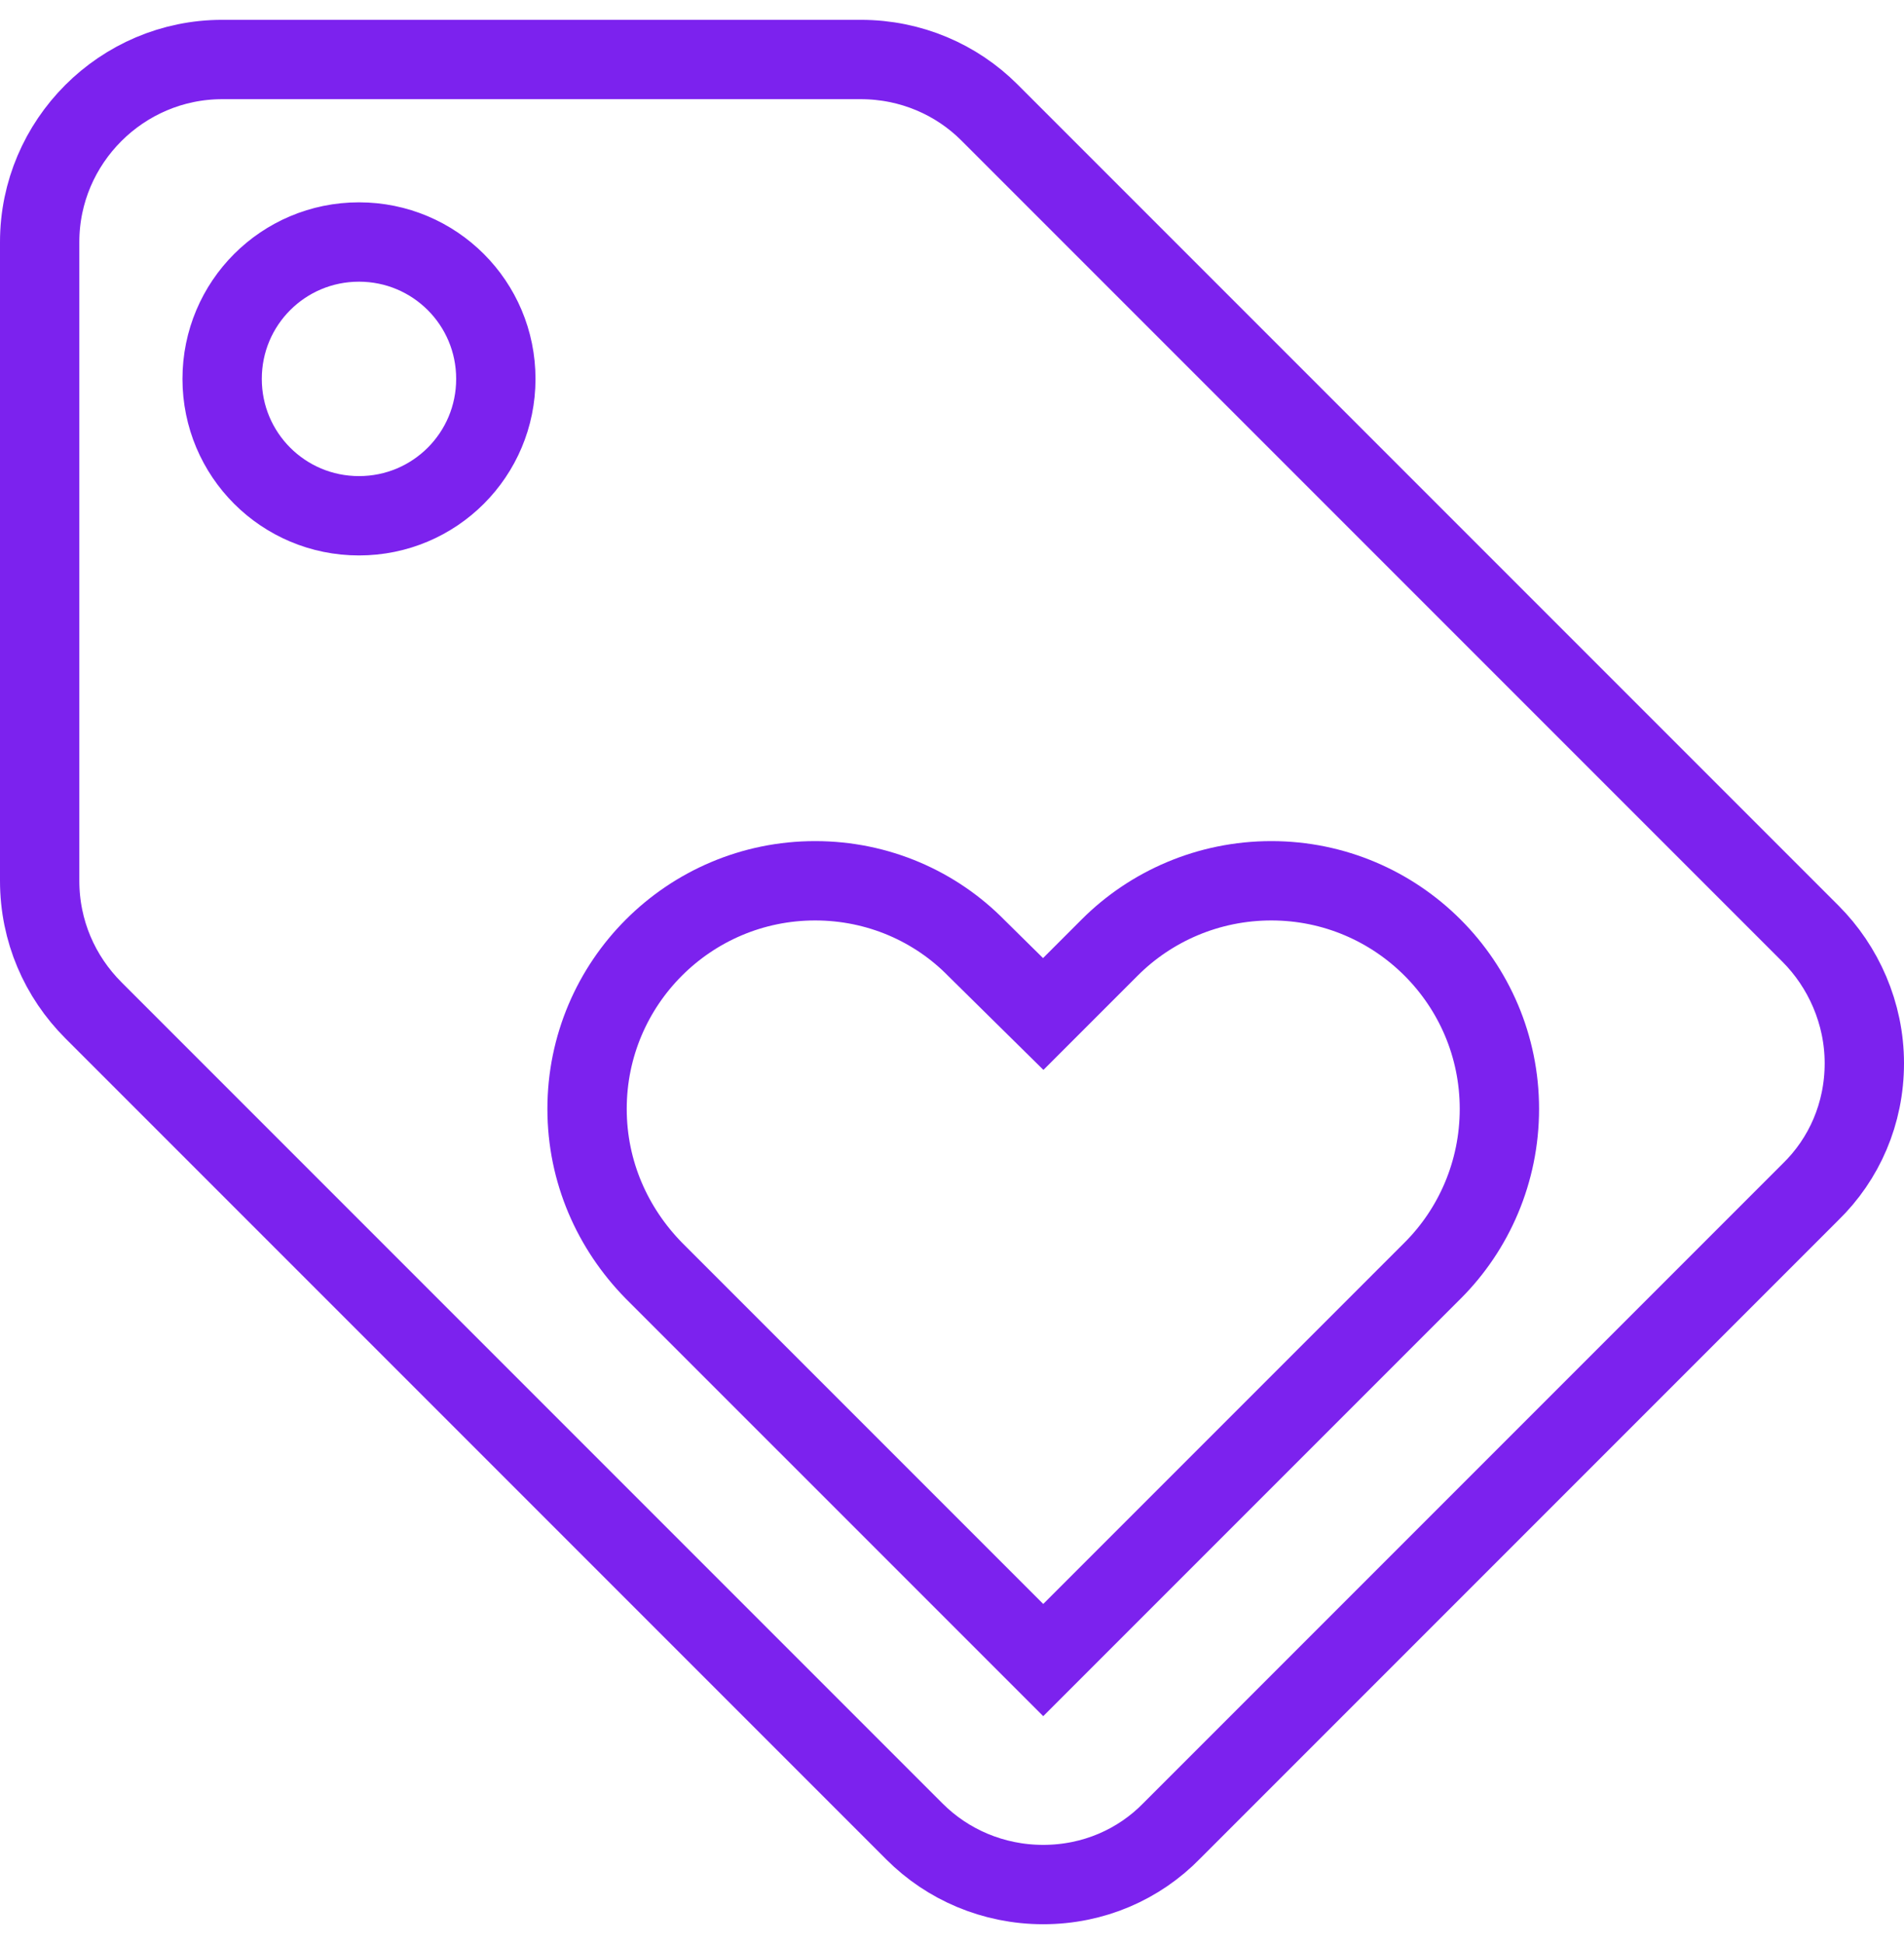 <?xml version="1.0" encoding="UTF-8"?> <svg xmlns="http://www.w3.org/2000/svg" width="48" height="49" viewBox="0 0 48 49" fill="none"> <path d="M45.643 23.534L24.943 2.834C24.115 2.006 22.965 1.5 21.7 1.5H5.6C3.07 1.5 1 3.57 1 6.1V22.2C1 23.465 1.506 24.615 2.357 25.466L23.057 46.166C23.885 46.994 25.035 47.5 26.3 47.5C27.565 47.5 28.715 46.994 29.543 46.143L45.643 30.043C46.494 29.215 47 28.065 47 26.8C47 25.535 46.471 24.362 45.643 23.534ZM9.05 13C7.141 13 5.6 11.459 5.6 9.55C5.6 7.641 7.141 6.1 9.05 6.1C10.959 6.1 12.5 7.641 12.5 9.55C12.5 11.459 10.959 13 9.05 13ZM36.121 32.021L26.3 41.842L16.479 32.021C15.444 30.963 14.8 29.537 14.8 27.95C14.8 24.776 17.376 22.2 20.55 22.2C22.137 22.2 23.586 22.844 24.621 23.902L26.3 25.558L27.979 23.879C29.014 22.844 30.463 22.2 32.05 22.2C35.224 22.2 37.8 24.776 37.8 27.95C37.8 29.537 37.156 30.986 36.121 32.021Z" stroke="#7C22EE" stroke-width="2"></path> </svg> 